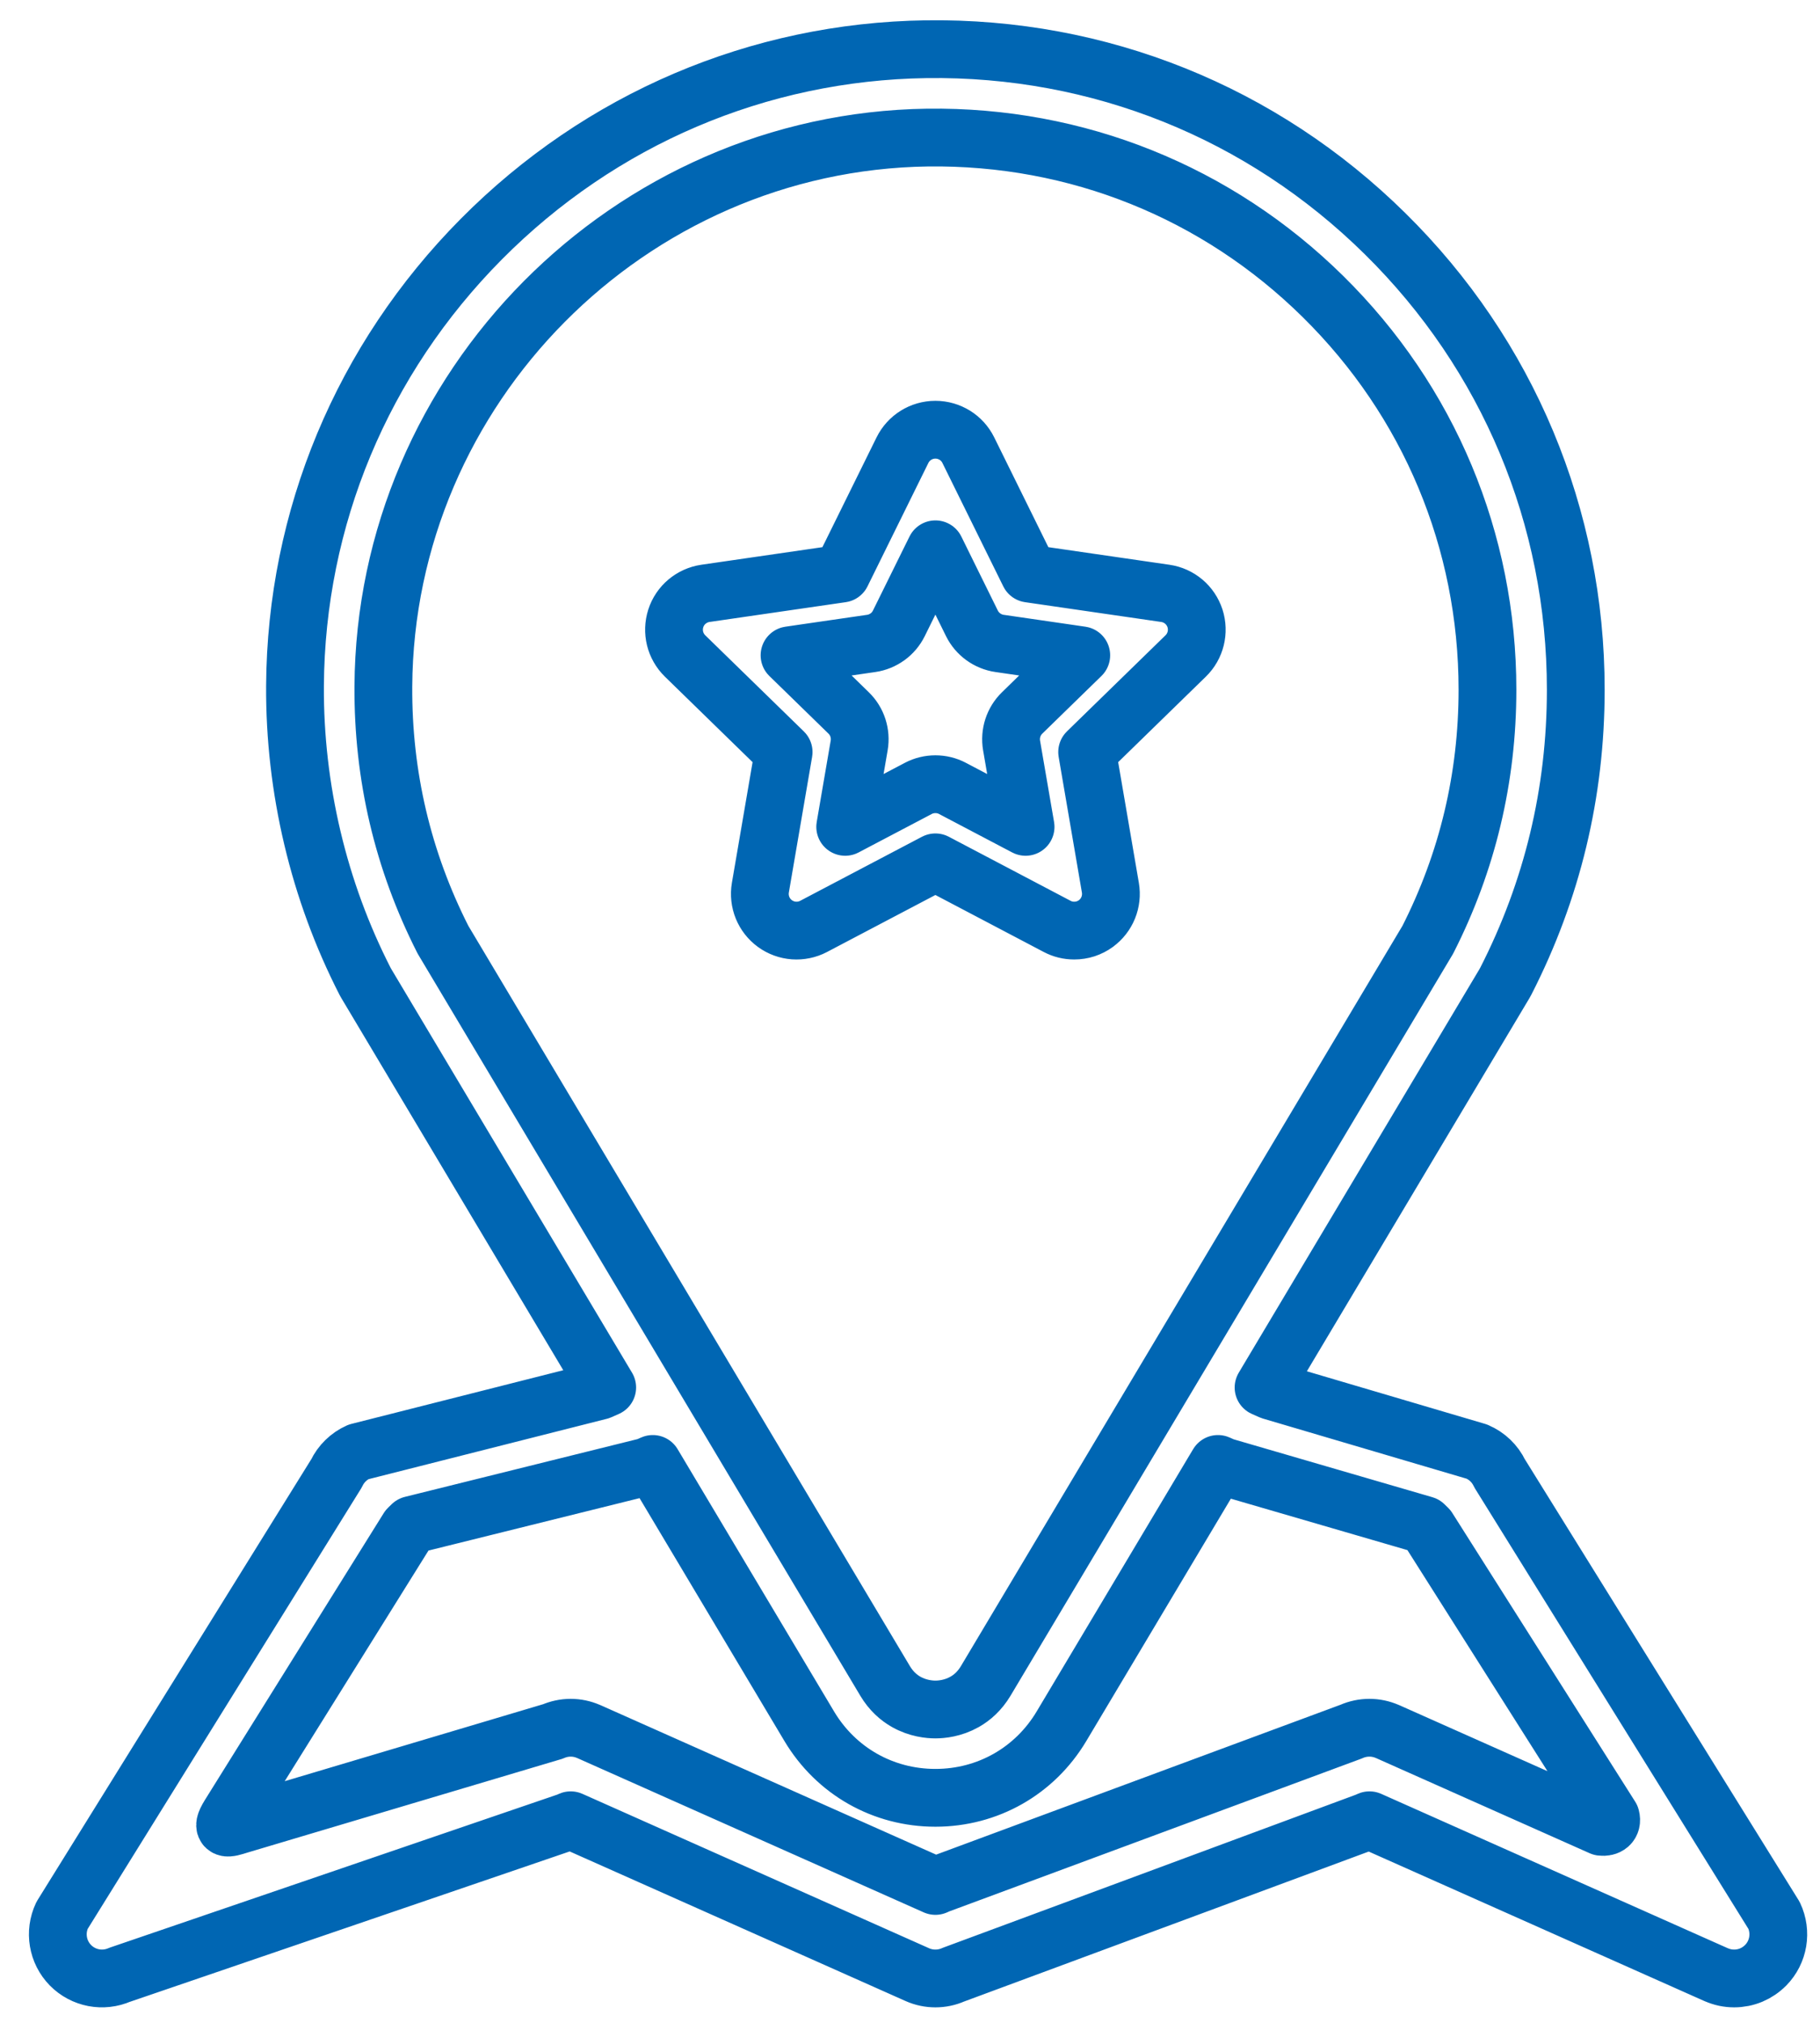 <?xml version="1.0" encoding="utf-8"?>
<!-- Generator: Adobe Illustrator 15.1.0, SVG Export Plug-In . SVG Version: 6.00 Build 0)  -->
<!DOCTYPE svg PUBLIC "-//W3C//DTD SVG 1.1//EN" "http://www.w3.org/Graphics/SVG/1.1/DTD/svg11.dtd">
<svg version="1.1" id="Layer_1" xmlns="http://www.w3.org/2000/svg" xmlns:xlink="http://www.w3.org/1999/xlink" x="0px" y="0px"
	 width="629px" height="699px" viewBox="0 0 629 699" enable-background="new 0 0 629 699" xml:space="preserve">
<g>
	
		<path fill="none" stroke="#0066B3" stroke-width="19.967" stroke-linecap="round" stroke-linejoin="round" stroke-miterlimit="22.926" d="
		M613.122,661.777l-94.844-152.717c-0.807-1.698-1.915-3.217-3.227-4.477c-1.325-1.273-2.906-2.311-4.613-3.037l-0.038-0.023
		l-71.15-21l-2.557-1.137l1.434-2.41l81.77-137.048l0.514-0.924c8.019-15.675,14.07-31.981,18.108-48.778
		c4.038-16.797,6.075-34.151,6.075-51.92c0-29.849-5.858-58.782-17.019-85.466c-11.165-26.693-27.646-51.169-48.896-72.113
		c-21.245-20.962-45.957-37.108-72.806-47.896C379.015,22.038,350,16.59,320.137,17.005c-28.991,0.406-57.156,6.443-83.212,17.557
		c-26.052,11.113-50.004,27.316-70.589,48.065c-20.576,20.746-36.59,44.835-47.496,70.981
		c-10.905,26.151-16.717,54.368-16.886,83.349c-0.104,17.698,1.943,35.405,6.023,52.608c4.076,17.188,10.184,33.839,18.18,49.467
		h0.004l0.227,0.42l0.292,0.504l81.736,137.01l1.438,2.41l-2.562,1.137l-83.396,21.123h-0.009c-1.651,0.73-3.165,1.769-4.458,3.032
		c-1.288,1.25-2.354,2.741-3.137,4.387L21.444,661.777c-1.358,2.882-1.755,6.052-1.25,9.057c0.5,3.005,1.911,5.868,4.137,8.146
		c2.231,2.269,5.052,3.735,8.038,4.307c2.995,0.57,6.179,0.245,9.094-1.048l0.005,0.01l154.75-52.9l1.014-0.448l1.014,0.448
		l118.825,52.905c1.954,0.867,4.076,1.307,6.208,1.307c2.133,0,4.255-0.439,6.208-1.307l142.787-52.905l1.019-0.448l1.01,0.448
		l118.806,52.9l0.005-0.01c0.996,0.438,2.024,0.773,3.053,0.991c1.037,0.217,2.104,0.33,3.164,0.33c2.033,0,4.062-0.406,5.92-1.189
		c1.826-0.769,3.533-1.915,4.991-3.4h0.01c2.217-2.265,3.627-5.127,4.127-8.137C614.877,667.829,614.485,664.659,613.122,661.777
		L613.122,661.777z M412.99,213.637c-0.745-2.292-2.113-4.288-3.877-5.773c-1.769-1.491-3.967-2.51-6.363-2.858l-45.76-6.646
		l-1.301-0.188l-0.581-1.174l-20.457-41.472c-1.071-2.17-2.708-3.939-4.67-5.156h-0.01c-1.962-1.217-4.273-1.906-6.693-1.906
		s-4.736,0.688-6.698,1.906c-1.972,1.227-3.618,3-4.679,5.156l-20.462,41.472l-0.576,1.174l-1.306,0.188l-45.764,6.646
		c-2.387,0.349-4.58,1.368-6.349,2.858h-0.009c-1.764,1.486-3.137,3.476-3.873,5.764v0.009c-0.745,2.292-0.807,4.712-0.255,6.958
		s1.736,4.358,3.458,6.042l33.118,32.283l0.943,0.92l-0.222,1.283l-7.816,45.58c-0.405,2.373-0.118,4.778,0.755,6.924
		c0.873,2.142,2.34,4.057,4.288,5.472c1.953,1.42,4.227,2.226,6.533,2.392c2.316,0.165,4.698-0.307,6.821-1.415v-0.005
		l40.934-21.523l1.165-0.609l1.156,0.609l40.929,21.523c0.925,0.486,1.887,0.854,2.845,1.085h0.009
		c0.977,0.241,2.01,0.363,3.043,0.363c1.339,0,2.674-0.212,3.919-0.609v-0.004c1.251-0.406,2.453-1.01,3.533-1.797v-0.009
		c1.943-1.41,3.415-3.33,4.283-5.467c0.873-2.151,1.16-4.552,0.755-6.929l-7.816-45.585l-0.217-1.283l0.938-0.92l33.123-32.283
		c1.722-1.679,2.905-3.788,3.457-6.038c0.552-2.245,0.495-4.665-0.245-6.958H412.99L412.99,213.637z M353.25,246.325
		c-1.485,1.448-2.585,3.236-3.207,5.161c-0.623,1.919-0.788,4.009-0.439,6.066l3.986,23.151l0.858,4.977l-4.477-2.354
		l-20.797-10.934v-0.005c-0.91-0.476-1.887-0.844-2.849-1.08h-0.01c-0.972-0.241-2.005-0.364-3.038-0.364
		c-2.033,0-4.07,0.486-5.901,1.443v0.005l-20.802,10.934l-4.472,2.354l0.854-4.977l3.977-23.151
		c0.354-2.062,0.188-4.146-0.434-6.066v-0.01c-0.618-1.919-1.717-3.703-3.203-5.151l-16.821-16.396l-3.613-3.519l5-0.731
		l23.246-3.377c2.057-0.297,3.986-1.104,5.623-2.292l0.005,0.005c1.632-1.189,2.99-2.778,3.915-4.651l10.397-21.061l2.235-4.519
		l2.227,4.519l10.387,21.061c0.92,1.868,2.288,3.458,3.925,4.646c1.637,1.189,3.57,1.995,5.622,2.292l23.241,3.377l5.004,0.731
		l-3.617,3.519L353.25,246.325L353.25,246.325z M153.09,324.65c-6.919-13.618-12.127-27.802-15.571-42.424
		c-3.434-14.585-5.118-29.655-5.028-45.075c0.297-51.562,21.547-98.622,55.599-132.948s80.929-55.948,132.481-56.669
		c25.745-0.34,50.769,4.358,73.915,13.665c23.142,9.297,44.443,23.208,62.749,41.264c18.326,18.071,32.543,39.17,42.165,62.179
		c9.623,23.009,14.675,47.938,14.675,73.665c0,15.203-1.735,30.071-5.175,44.481c-3.438,14.42-8.599,28.416-15.434,41.863
		l-0.085,0.146L340.665,580.764c-2.075,3.472-4.688,5.759-7.287,7.23c-4.023,2.278-8.015,2.637-10.1,2.637
		s-6.085-0.362-10.099-2.637c-2.599-1.472-5.208-3.755-7.283-7.23L153.175,324.797L153.09,324.65L153.09,324.65z M479.5,598.249
		c-1.977-0.872-4.104-1.315-6.222-1.315c-2.132,0-4.26,0.438-6.203,1.297v0.004l-142.782,52.906l-1.01,0.453l-1.019-0.453
		l-118.812-52.901l-0.005,0.01c-1.972-0.872-4.099-1.315-6.212-1.315c-2.118,0-4.25,0.443-6.226,1.315l-0.005-0.01L82.529,630.542
		c-3.651,1.15-6.637,2.127-3.264-3.331l61.821-99.141l1.236-1.208l81.264-20.174l2.023-0.896l1.127,1.887l52.929,88.717
		c4.627,7.755,11.023,13.953,18.5,18.193c7.477,4.245,16.071,6.557,25.109,6.557c9.032,0,17.627-2.312,25.104-6.557
		c7.472-4.24,13.867-10.438,18.49-18.193l52.934-88.717l1.132-1.887l2.02,0.896l69.297,20.179l1.235,1.208l63.212,99.754
		c0.646,2.5-1.132,3.608-3.264,3.33l-73.929-32.92L479.5,598.249L479.5,598.249z"/>
</g>
</svg>
